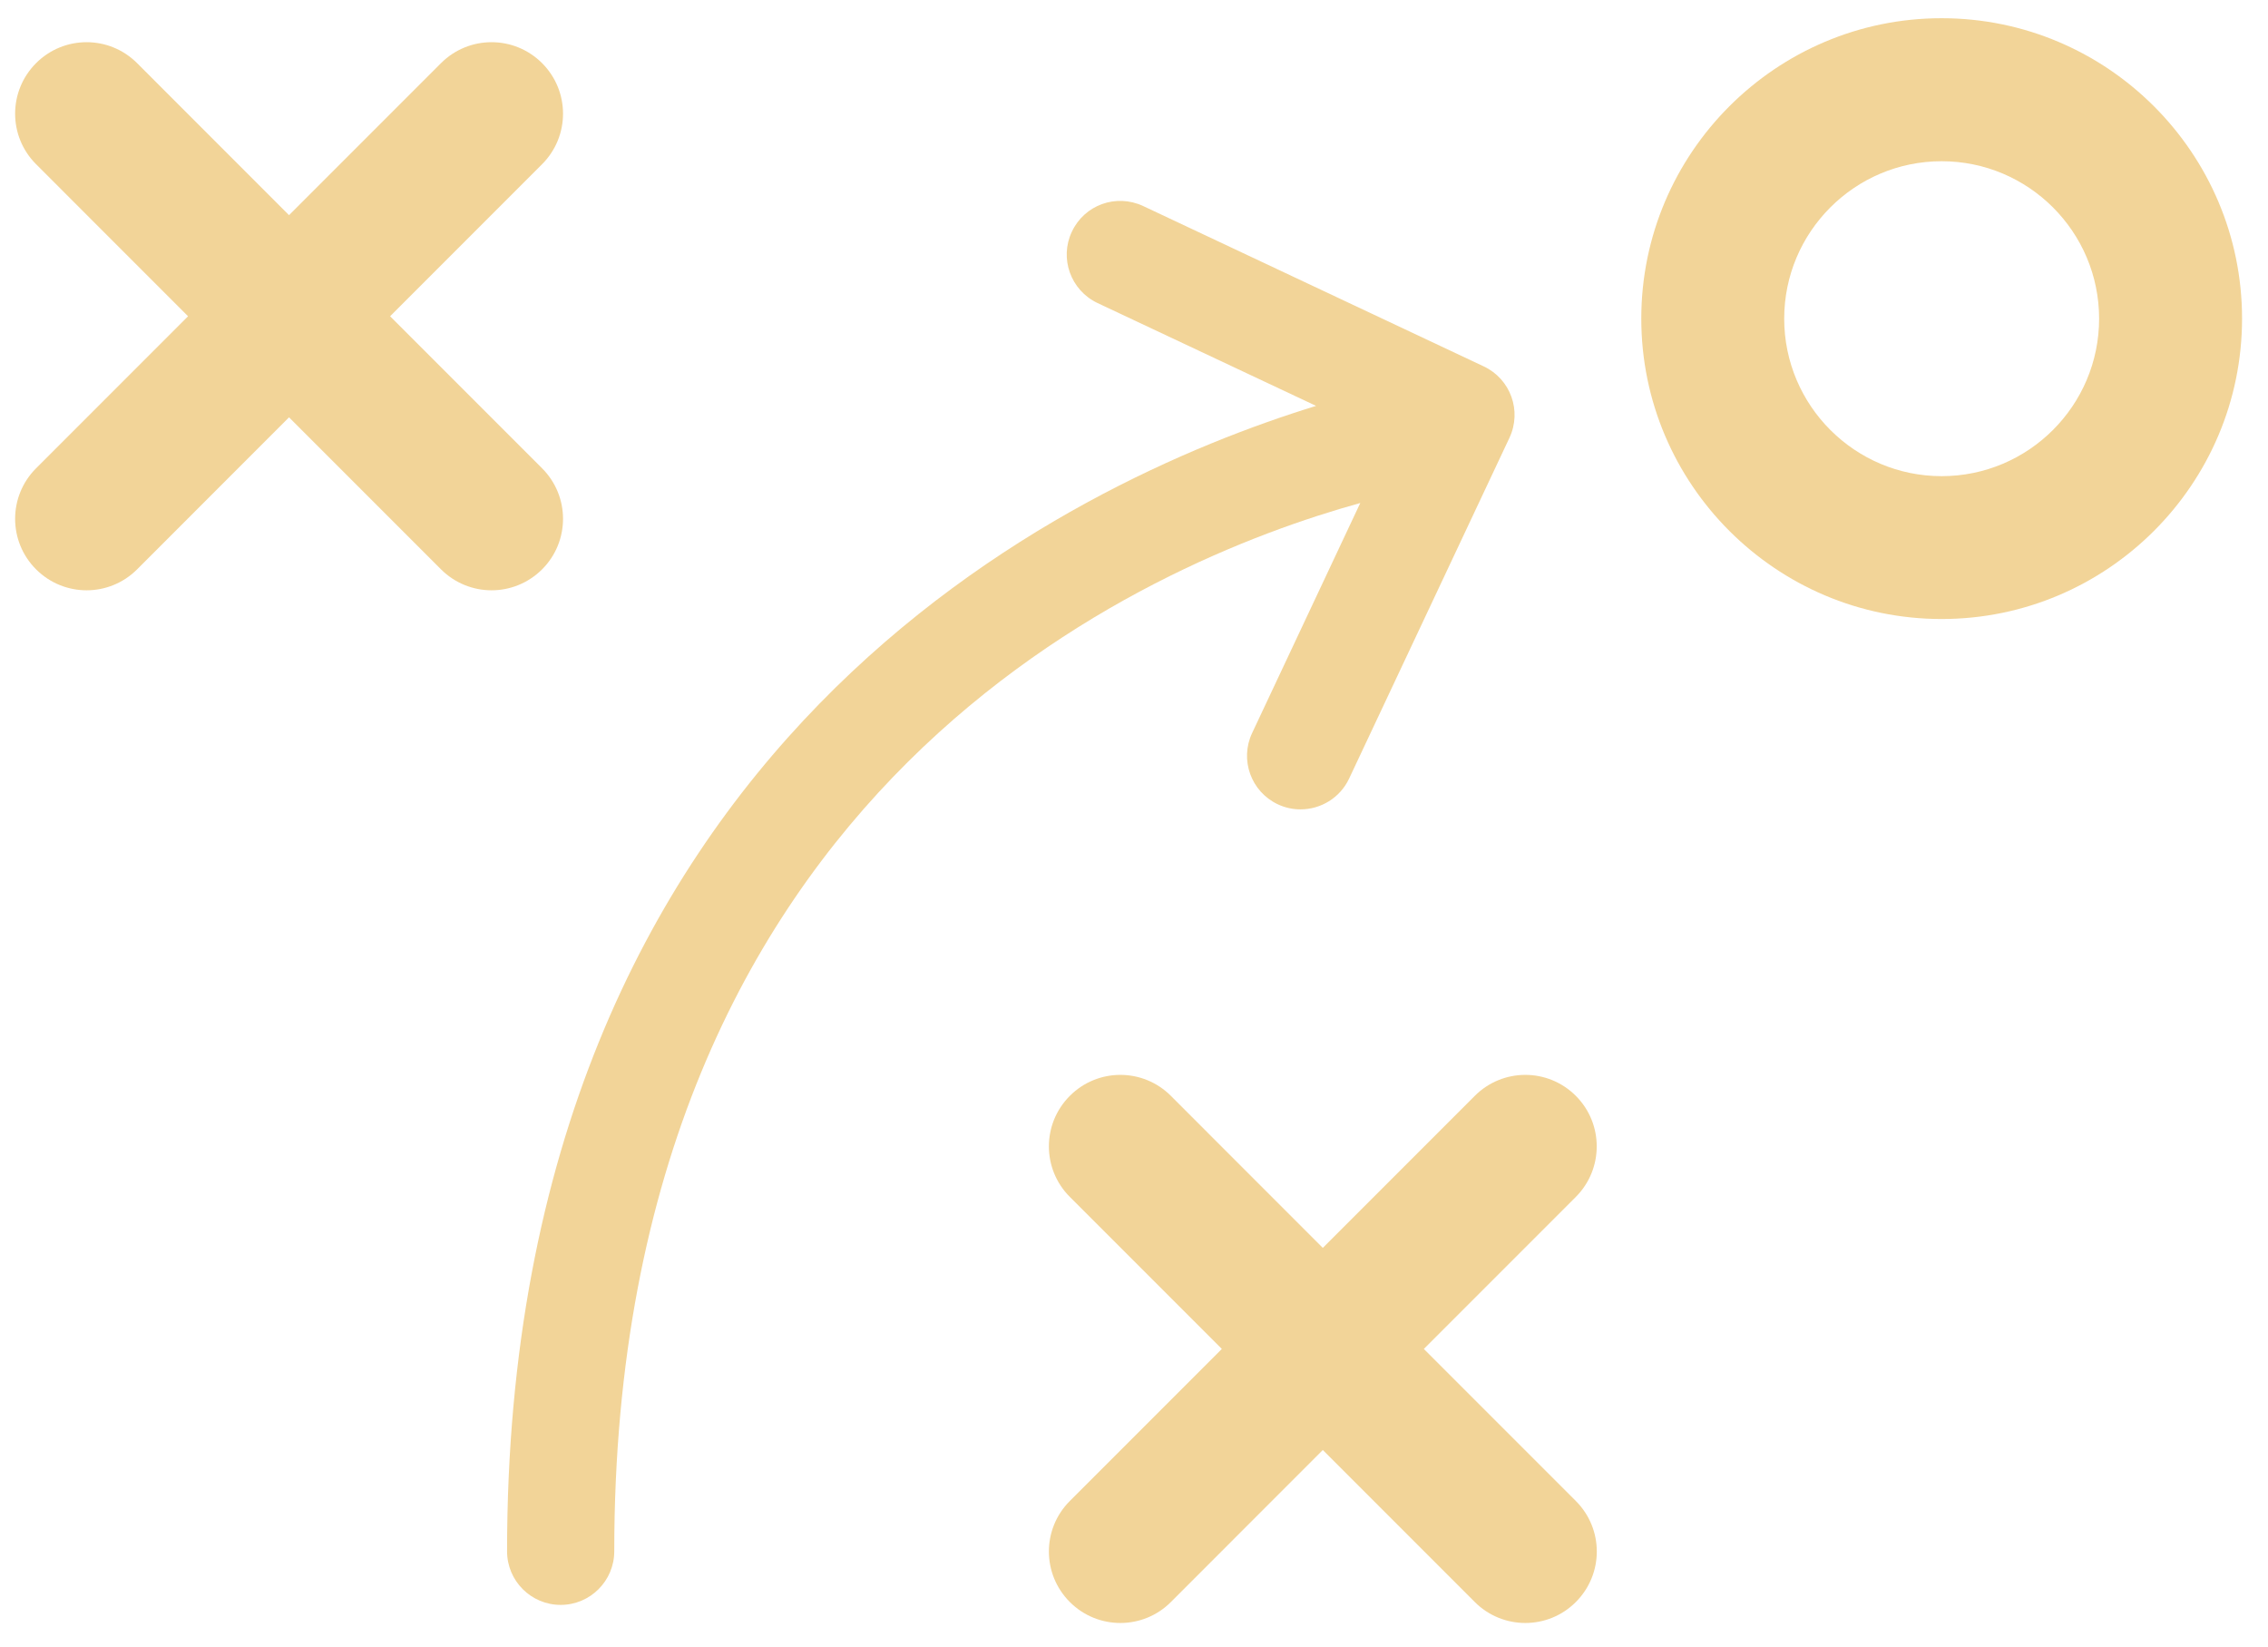 <svg width="73" height="53" viewBox="0 0 73 53" fill="none" xmlns="http://www.w3.org/2000/svg">
<path d="M40.303 23.586C39.896 24.448 40.266 25.474 41.128 25.881C41.368 25.994 41.616 26.044 41.86 26.044C42.508 26.044 43.129 25.679 43.424 25.053L48.585 14.087C48.99 13.224 48.622 12.198 47.759 11.791L36.795 6.63C35.923 6.223 34.905 6.593 34.5 7.456C34.093 8.316 34.463 9.342 35.325 9.751L42.361 13.061C34.449 15.494 16.321 23.903 16.321 49.918C16.321 50.87 17.093 51.643 18.046 51.643C18.998 51.643 19.771 50.87 19.771 49.918C19.771 25.269 36.975 18.07 43.783 16.186L40.303 23.586Z" fill="#F2D498"/>
<path d="M62.495 0.586C57.166 0.586 52.828 4.921 52.828 10.252C52.828 15.582 57.166 19.919 62.495 19.919C67.827 19.919 72.165 15.582 72.165 10.252C72.165 4.921 67.827 0.586 62.495 0.586ZM62.495 15.322C59.701 15.322 57.428 13.049 57.428 10.255C57.428 7.46 59.701 5.188 62.495 5.188C65.292 5.188 67.564 7.46 67.564 10.255C67.564 13.049 65.292 15.322 62.495 15.322Z" fill="#F2D498"/>
<path d="M50.721 35.263C49.822 34.363 48.369 34.363 47.469 35.263L42.577 40.155L37.687 35.263C36.788 34.363 35.334 34.363 34.435 35.263C33.536 36.162 33.536 37.616 34.435 38.515L39.327 43.407L34.435 48.299C33.536 49.198 33.536 50.652 34.435 51.551C34.884 52 35.472 52.225 36.061 52.225C36.65 52.225 37.239 52 37.687 51.551L42.577 46.659L47.469 51.551C47.918 52 48.507 52.225 49.095 52.225C49.684 52.225 50.273 52 50.721 51.551C51.621 50.652 51.621 49.198 50.721 48.299L45.829 43.407L50.721 38.515C51.618 37.616 51.618 36.16 50.721 35.263Z" fill="#F2D498"/>
<path d="M17.448 15.069L12.556 10.177L17.448 5.284C18.347 4.385 18.347 2.932 17.448 2.032C16.548 1.133 15.095 1.133 14.195 2.032L9.303 6.924L4.413 2.032C3.514 1.133 2.061 1.133 1.161 2.032C0.262 2.932 0.262 4.385 1.161 5.284L6.053 10.177L1.161 15.069C0.262 15.968 0.262 17.422 1.161 18.321C1.61 18.769 2.199 18.995 2.787 18.995C3.376 18.995 3.965 18.769 4.413 18.321L9.303 13.429L14.195 18.321C14.644 18.769 15.233 18.995 15.822 18.995C16.41 18.995 16.999 18.769 17.448 18.321C18.347 17.424 18.347 15.968 17.448 15.069Z" fill="#F2D498"/>
</svg>
